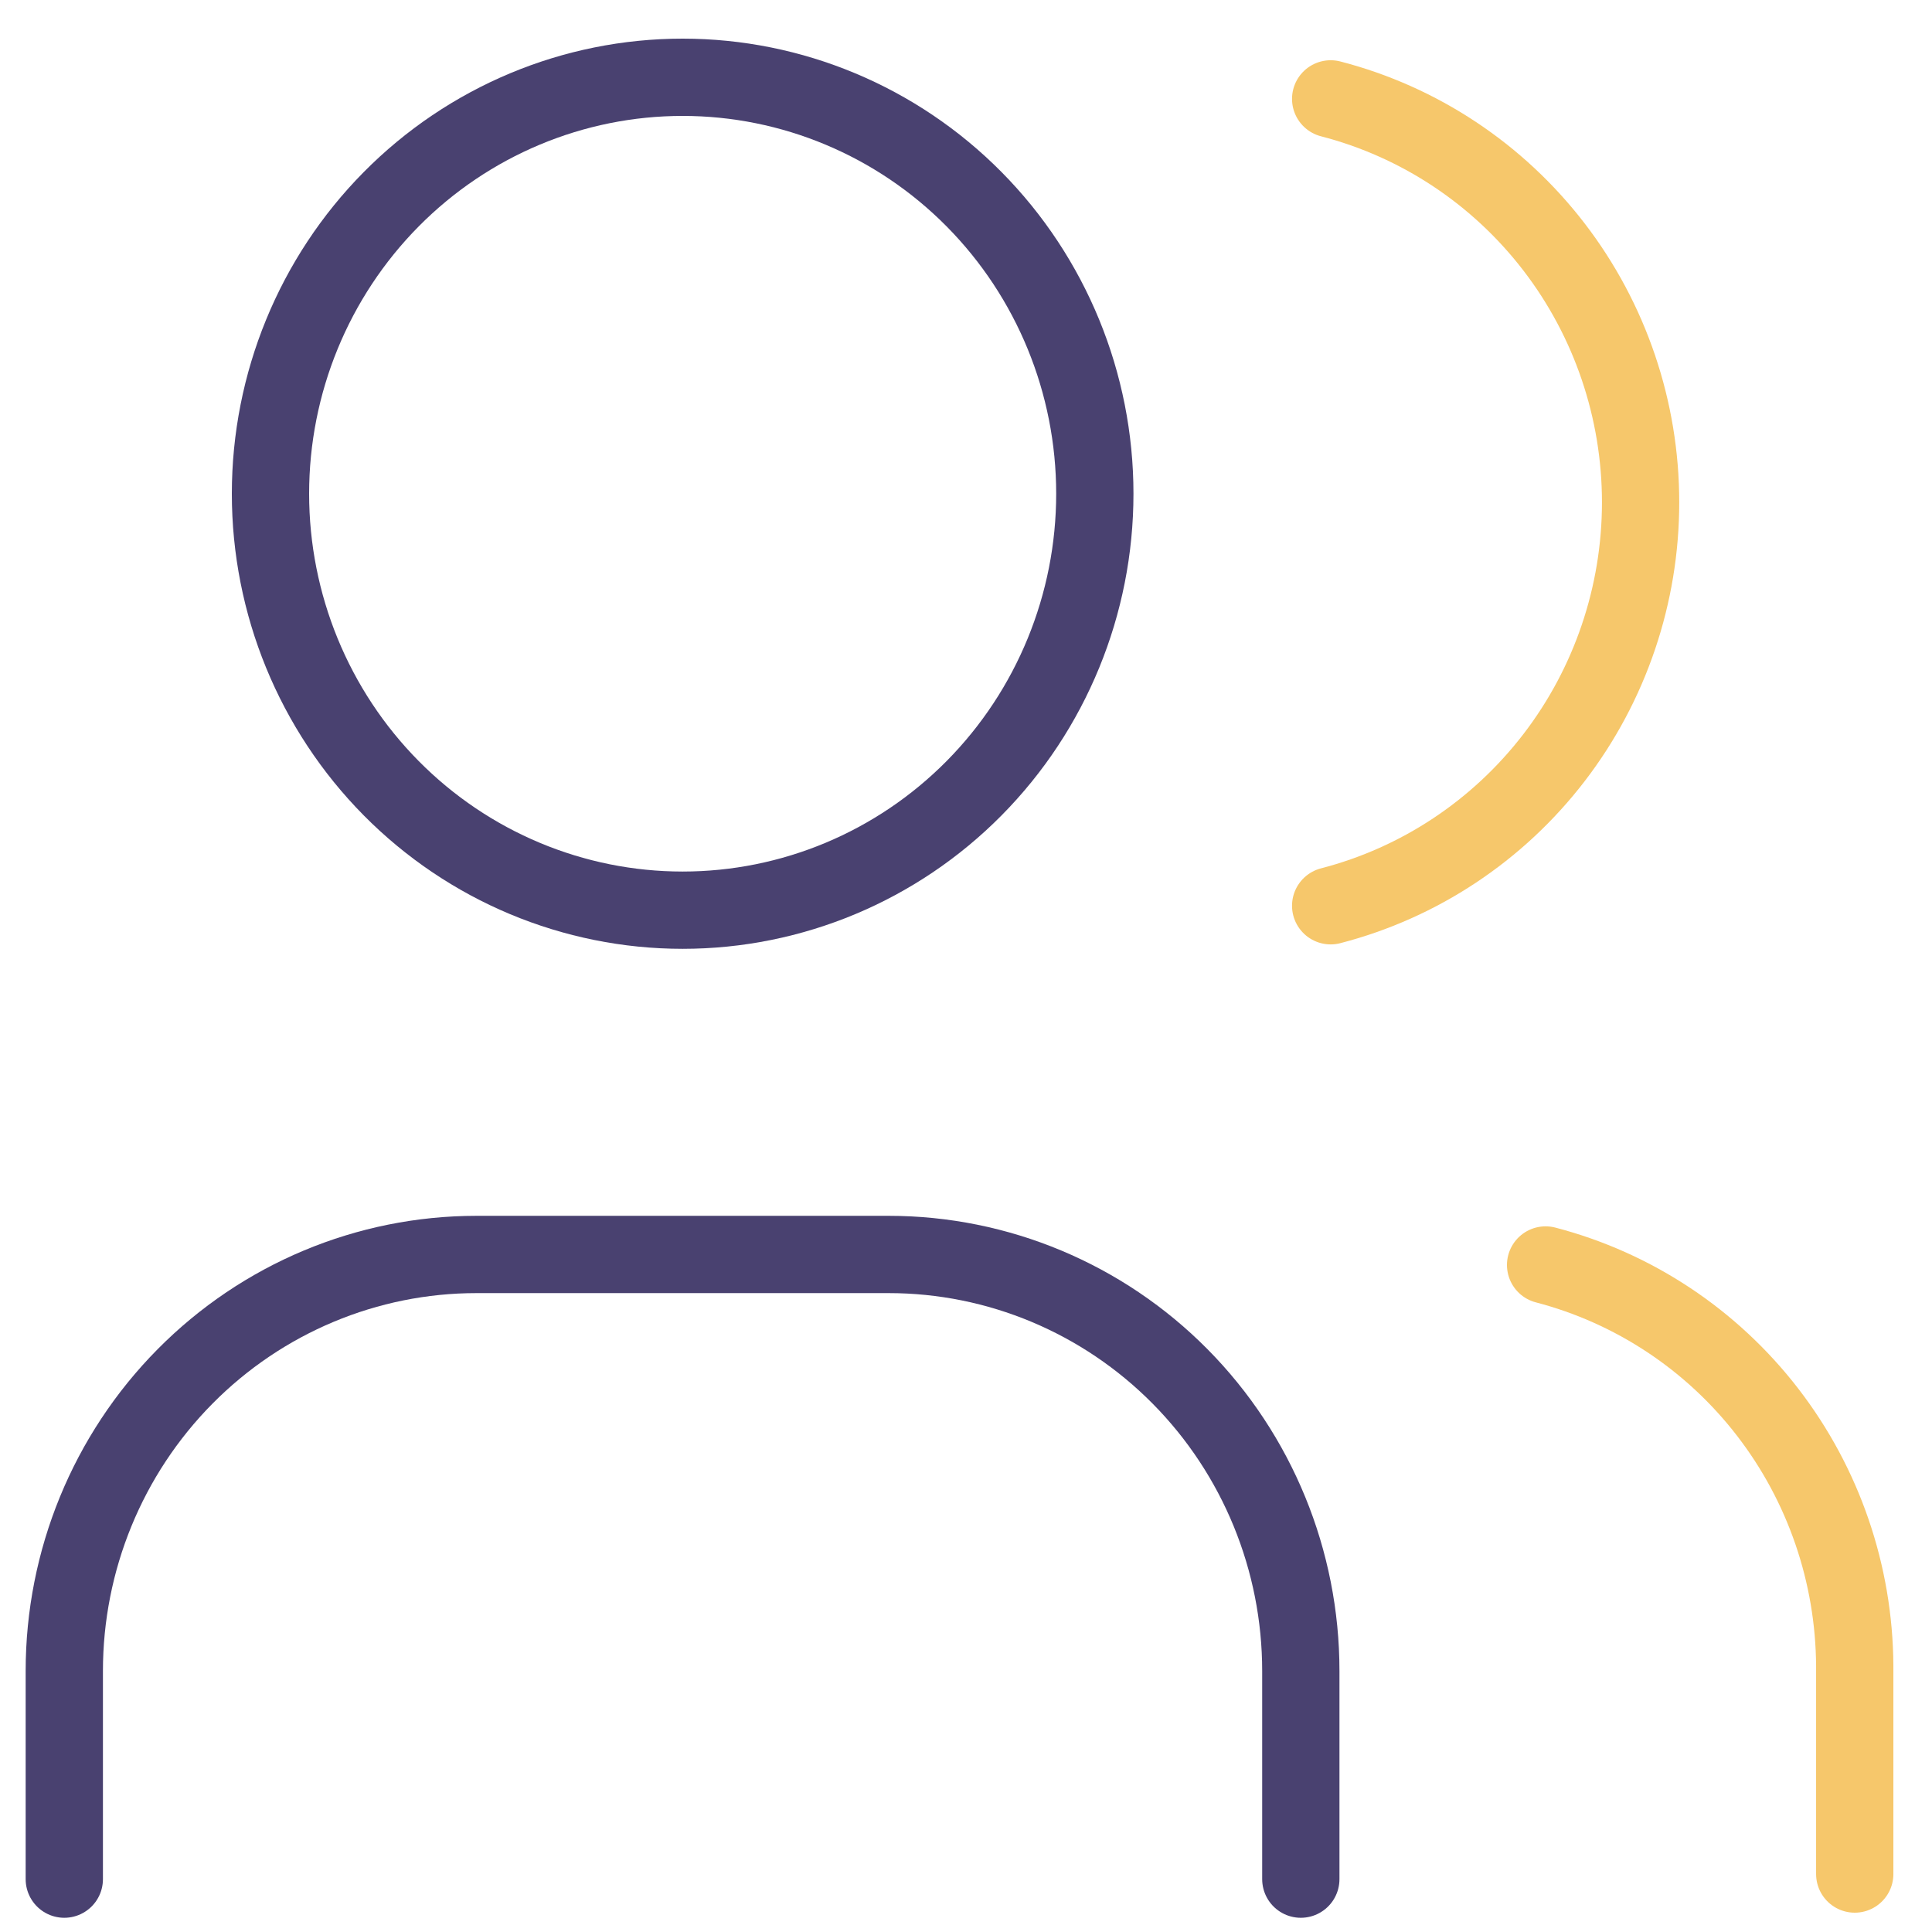 <svg width="100" height="100" viewBox="0 0 100 100" fill="none" xmlns="http://www.w3.org/2000/svg">
<path d="M14 25.555C14 31.272 16.248 36.755 20.249 40.798C24.25 44.84 29.676 47.111 35.334 47.111C40.992 47.111 46.419 44.84 50.419 40.798C54.42 36.755 56.668 31.272 56.668 25.555C56.668 19.839 54.42 14.356 50.419 10.313C46.419 6.271 40.992 4 35.334 4C29.676 4 24.25 6.271 20.249 10.313C16.248 14.356 14 19.839 14 25.555Z" stroke="#494170" stroke-width="4" stroke-linecap="round" stroke-linejoin="round"/>
<path d="M3.328 97.264V86.487C3.328 80.77 5.576 75.287 9.577 71.245C13.578 67.202 19.004 64.931 24.662 64.931H45.996C51.654 64.931 57.081 67.202 61.082 71.245C65.082 75.287 67.33 80.77 67.33 86.487V97.264" stroke="#494170" stroke-width="4" stroke-linecap="round" stroke-linejoin="round"/>
<path d="M68.875 5.118C73.464 6.305 77.531 9.002 80.436 12.783C83.341 16.564 84.917 21.214 84.917 26C84.917 30.786 83.341 35.436 80.436 39.217C77.531 42.998 73.464 45.695 68.875 46.882" stroke="#F6C76B" stroke-width="4" stroke-linecap="round" stroke-linejoin="round"/>
<path d="M96.001 97V86.222C95.973 81.465 94.389 76.85 91.495 73.097C88.601 69.344 84.559 66.664 80 65.475" stroke="#F6C76B" stroke-width="4" stroke-linecap="round" stroke-linejoin="round"/>
</svg>
